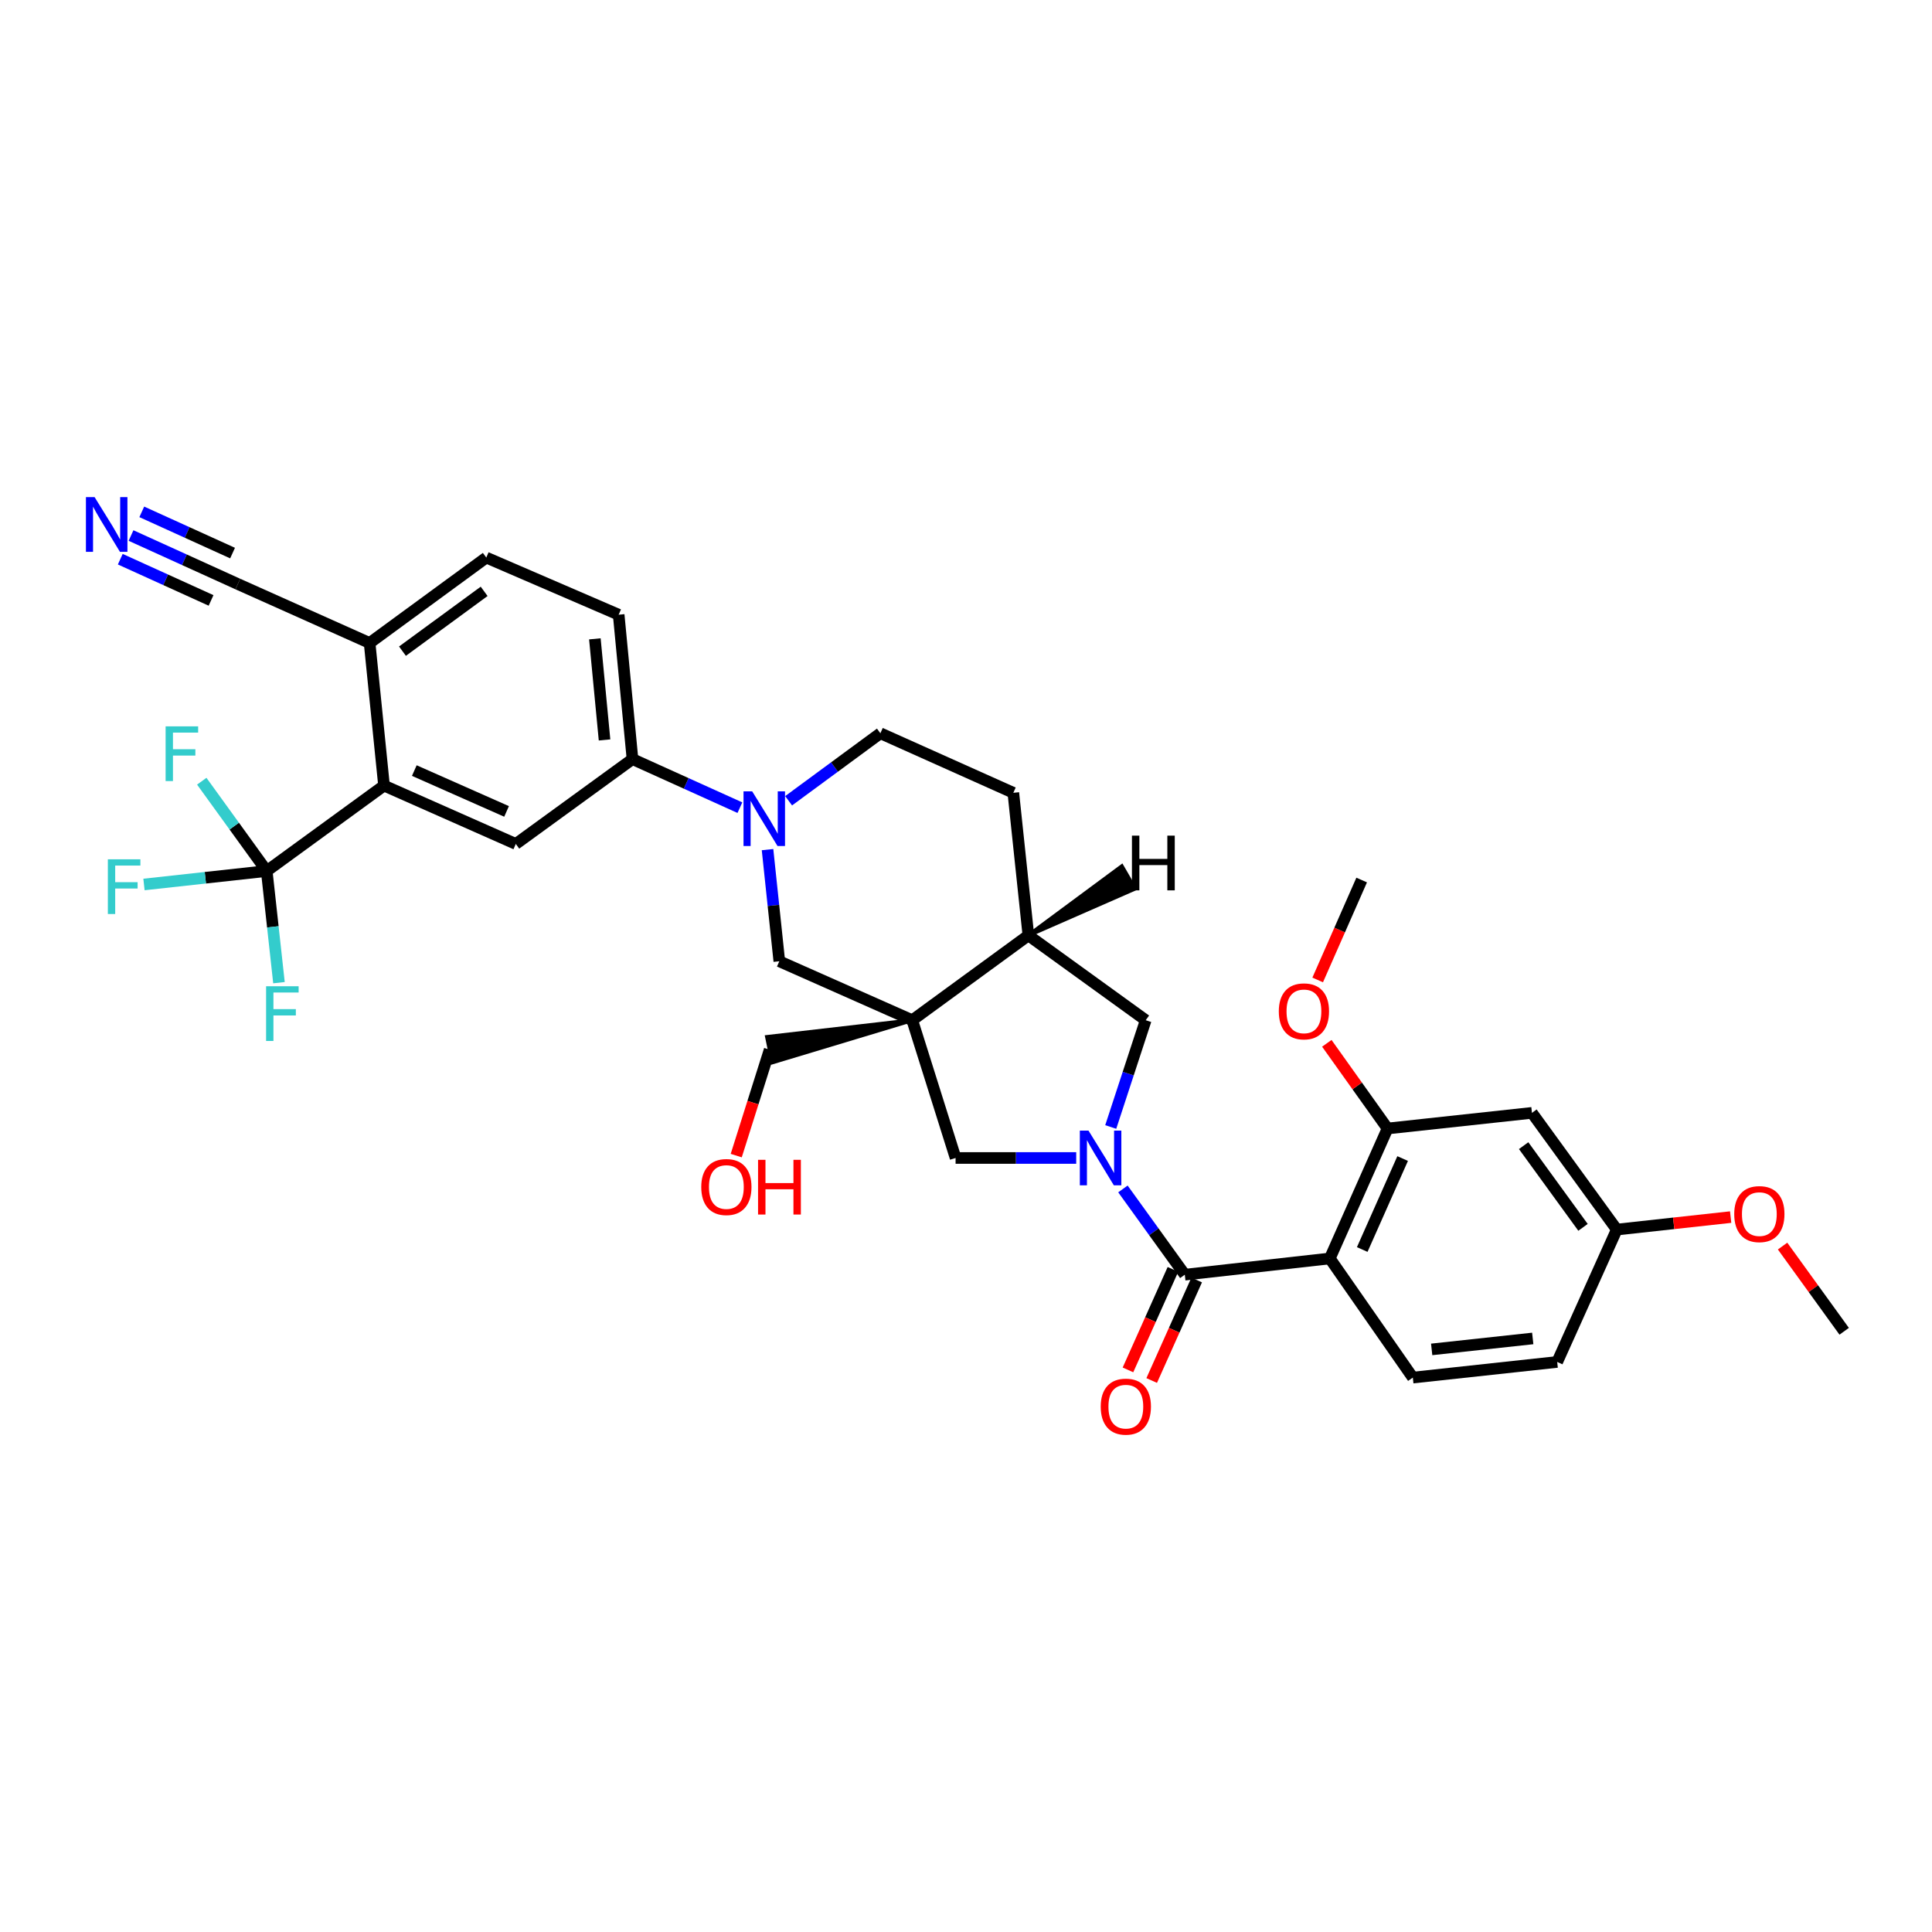 <?xml version='1.0' encoding='iso-8859-1'?>
<svg version='1.1' baseProfile='full'
              xmlns='http://www.w3.org/2000/svg'
                      xmlns:rdkit='http://www.rdkit.org/xml'
                      xmlns:xlink='http://www.w3.org/1999/xlink'
                  xml:space='preserve'
width='1000px' height='1000px' viewBox='0 0 1000 1000'>
<!-- END OF HEADER -->
<rect style='opacity:1.0;fill:#FFFFFF;stroke:none' width='1000' height='1000' x='0' y='0'> </rect>
<path class='bond-1' d='M 581.225,615.39 L 597.239,637.584' style='fill:none;fill-rule:evenodd;stroke:#0000FF;stroke-width:6px;stroke-linecap:butt;stroke-linejoin:miter;stroke-opacity:1' />
<path class='bond-1' d='M 597.239,637.584 L 613.253,659.777' style='fill:none;fill-rule:evenodd;stroke:#000000;stroke-width:6px;stroke-linecap:butt;stroke-linejoin:miter;stroke-opacity:1' />
<path class='bond-6' d='M 557.047,599.368 L 525.829,599.368' style='fill:none;fill-rule:evenodd;stroke:#0000FF;stroke-width:6px;stroke-linecap:butt;stroke-linejoin:miter;stroke-opacity:1' />
<path class='bond-6' d='M 525.829,599.368 L 494.61,599.368' style='fill:none;fill-rule:evenodd;stroke:#000000;stroke-width:6px;stroke-linecap:butt;stroke-linejoin:miter;stroke-opacity:1' />
<path class='bond-12' d='M 574.915,583.332 L 583.966,555.696' style='fill:none;fill-rule:evenodd;stroke:#0000FF;stroke-width:6px;stroke-linecap:butt;stroke-linejoin:miter;stroke-opacity:1' />
<path class='bond-12' d='M 583.966,555.696 L 593.017,528.059' style='fill:none;fill-rule:evenodd;stroke:#000000;stroke-width:6px;stroke-linecap:butt;stroke-linejoin:miter;stroke-opacity:1' />
<path class='bond-0' d='M 472.184,528.059 L 494.61,599.368' style='fill:none;fill-rule:evenodd;stroke:#000000;stroke-width:6px;stroke-linecap:butt;stroke-linejoin:miter;stroke-opacity:1' />
<path class='bond-7' d='M 472.184,528.059 L 403.372,497.552' style='fill:none;fill-rule:evenodd;stroke:#000000;stroke-width:6px;stroke-linecap:butt;stroke-linejoin:miter;stroke-opacity:1' />
<path class='bond-26' d='M 472.184,528.059 L 397.016,536.728 L 399.74,549.905 Z' style='fill:#000000;fill-rule:evenodd;fill-opacity:1;stroke:#000000;stroke-width:2px;stroke-linecap:butt;stroke-linejoin:miter;stroke-opacity:1;' />
<path class='bond-34' d='M 472.184,528.059 L 532.286,484.156' style='fill:none;fill-rule:evenodd;stroke:#000000;stroke-width:6px;stroke-linecap:butt;stroke-linejoin:miter;stroke-opacity:1' />
<path class='bond-2' d='M 613.253,659.777 L 688.307,651.375' style='fill:none;fill-rule:evenodd;stroke:#000000;stroke-width:6px;stroke-linecap:butt;stroke-linejoin:miter;stroke-opacity:1' />
<path class='bond-18' d='M 607.112,657.029 L 595.472,683.042' style='fill:none;fill-rule:evenodd;stroke:#000000;stroke-width:6px;stroke-linecap:butt;stroke-linejoin:miter;stroke-opacity:1' />
<path class='bond-18' d='M 595.472,683.042 L 583.833,709.054' style='fill:none;fill-rule:evenodd;stroke:#FF0000;stroke-width:6px;stroke-linecap:butt;stroke-linejoin:miter;stroke-opacity:1' />
<path class='bond-18' d='M 619.394,662.525 L 607.755,688.538' style='fill:none;fill-rule:evenodd;stroke:#000000;stroke-width:6px;stroke-linecap:butt;stroke-linejoin:miter;stroke-opacity:1' />
<path class='bond-18' d='M 607.755,688.538 L 596.115,714.55' style='fill:none;fill-rule:evenodd;stroke:#FF0000;stroke-width:6px;stroke-linecap:butt;stroke-linejoin:miter;stroke-opacity:1' />
<path class='bond-8' d='M 688.307,651.375 L 718.194,584.11' style='fill:none;fill-rule:evenodd;stroke:#000000;stroke-width:6px;stroke-linecap:butt;stroke-linejoin:miter;stroke-opacity:1' />
<path class='bond-8' d='M 705.086,646.749 L 726.007,599.664' style='fill:none;fill-rule:evenodd;stroke:#000000;stroke-width:6px;stroke-linecap:butt;stroke-linejoin:miter;stroke-opacity:1' />
<path class='bond-14' d='M 688.307,651.375 L 731.276,713.04' style='fill:none;fill-rule:evenodd;stroke:#000000;stroke-width:6px;stroke-linecap:butt;stroke-linejoin:miter;stroke-opacity:1' />
<path class='bond-3' d='M 397.273,439.762 L 400.322,468.657' style='fill:none;fill-rule:evenodd;stroke:#0000FF;stroke-width:6px;stroke-linecap:butt;stroke-linejoin:miter;stroke-opacity:1' />
<path class='bond-3' d='M 400.322,468.657 L 403.372,497.552' style='fill:none;fill-rule:evenodd;stroke:#000000;stroke-width:6px;stroke-linecap:butt;stroke-linejoin:miter;stroke-opacity:1' />
<path class='bond-11' d='M 382.971,418.046 L 355.174,405.482' style='fill:none;fill-rule:evenodd;stroke:#0000FF;stroke-width:6px;stroke-linecap:butt;stroke-linejoin:miter;stroke-opacity:1' />
<path class='bond-11' d='M 355.174,405.482 L 327.376,392.918' style='fill:none;fill-rule:evenodd;stroke:#000000;stroke-width:6px;stroke-linecap:butt;stroke-linejoin:miter;stroke-opacity:1' />
<path class='bond-35' d='M 408.188,414.473 L 431.937,397.001' style='fill:none;fill-rule:evenodd;stroke:#0000FF;stroke-width:6px;stroke-linecap:butt;stroke-linejoin:miter;stroke-opacity:1' />
<path class='bond-35' d='M 431.937,397.001 L 455.685,379.529' style='fill:none;fill-rule:evenodd;stroke:#000000;stroke-width:6px;stroke-linecap:butt;stroke-linejoin:miter;stroke-opacity:1' />
<path class='bond-4' d='M 138.053,450.838 L 198.768,406.62' style='fill:none;fill-rule:evenodd;stroke:#000000;stroke-width:6px;stroke-linecap:butt;stroke-linejoin:miter;stroke-opacity:1' />
<path class='bond-23' d='M 138.053,450.838 L 121.244,427.596' style='fill:none;fill-rule:evenodd;stroke:#000000;stroke-width:6px;stroke-linecap:butt;stroke-linejoin:miter;stroke-opacity:1' />
<path class='bond-23' d='M 121.244,427.596 L 104.435,404.355' style='fill:none;fill-rule:evenodd;stroke:#33CCCC;stroke-width:6px;stroke-linecap:butt;stroke-linejoin:miter;stroke-opacity:1' />
<path class='bond-24' d='M 138.053,450.838 L 141.222,479.732' style='fill:none;fill-rule:evenodd;stroke:#000000;stroke-width:6px;stroke-linecap:butt;stroke-linejoin:miter;stroke-opacity:1' />
<path class='bond-24' d='M 141.222,479.732 L 144.392,508.627' style='fill:none;fill-rule:evenodd;stroke:#33CCCC;stroke-width:6px;stroke-linecap:butt;stroke-linejoin:miter;stroke-opacity:1' />
<path class='bond-25' d='M 138.053,450.838 L 106.288,454.322' style='fill:none;fill-rule:evenodd;stroke:#000000;stroke-width:6px;stroke-linecap:butt;stroke-linejoin:miter;stroke-opacity:1' />
<path class='bond-25' d='M 106.288,454.322 L 74.524,457.806' style='fill:none;fill-rule:evenodd;stroke:#33CCCC;stroke-width:6px;stroke-linecap:butt;stroke-linejoin:miter;stroke-opacity:1' />
<path class='bond-5' d='M 198.768,406.62 L 266.982,436.829' style='fill:none;fill-rule:evenodd;stroke:#000000;stroke-width:6px;stroke-linecap:butt;stroke-linejoin:miter;stroke-opacity:1' />
<path class='bond-5' d='M 214.449,398.848 L 262.199,419.994' style='fill:none;fill-rule:evenodd;stroke:#000000;stroke-width:6px;stroke-linecap:butt;stroke-linejoin:miter;stroke-opacity:1' />
<path class='bond-37' d='M 198.768,406.62 L 191.308,332.815' style='fill:none;fill-rule:evenodd;stroke:#000000;stroke-width:6px;stroke-linecap:butt;stroke-linejoin:miter;stroke-opacity:1' />
<path class='bond-16' d='M 718.194,584.11 L 792.933,576.014' style='fill:none;fill-rule:evenodd;stroke:#000000;stroke-width:6px;stroke-linecap:butt;stroke-linejoin:miter;stroke-opacity:1' />
<path class='bond-29' d='M 718.194,584.11 L 702.478,562.065' style='fill:none;fill-rule:evenodd;stroke:#000000;stroke-width:6px;stroke-linecap:butt;stroke-linejoin:miter;stroke-opacity:1' />
<path class='bond-29' d='M 702.478,562.065 L 686.762,540.019' style='fill:none;fill-rule:evenodd;stroke:#FF0000;stroke-width:6px;stroke-linecap:butt;stroke-linejoin:miter;stroke-opacity:1' />
<path class='bond-9' d='M 266.982,436.829 L 327.376,392.918' style='fill:none;fill-rule:evenodd;stroke:#000000;stroke-width:6px;stroke-linecap:butt;stroke-linejoin:miter;stroke-opacity:1' />
<path class='bond-10' d='M 532.286,484.156 L 593.017,528.059' style='fill:none;fill-rule:evenodd;stroke:#000000;stroke-width:6px;stroke-linecap:butt;stroke-linejoin:miter;stroke-opacity:1' />
<path class='bond-20' d='M 532.286,484.156 L 524.497,410.358' style='fill:none;fill-rule:evenodd;stroke:#000000;stroke-width:6px;stroke-linecap:butt;stroke-linejoin:miter;stroke-opacity:1' />
<path class='bond-38' d='M 532.286,484.156 L 587.396,460.01 L 580.652,448.366 Z' style='fill:#000000;fill-rule:evenodd;fill-opacity:1;stroke:#000000;stroke-width:2px;stroke-linecap:butt;stroke-linejoin:miter;stroke-opacity:1;' />
<path class='bond-21' d='M 327.376,392.918 L 320.222,318.171' style='fill:none;fill-rule:evenodd;stroke:#000000;stroke-width:6px;stroke-linecap:butt;stroke-linejoin:miter;stroke-opacity:1' />
<path class='bond-21' d='M 312.909,382.988 L 307.901,330.665' style='fill:none;fill-rule:evenodd;stroke:#000000;stroke-width:6px;stroke-linecap:butt;stroke-linejoin:miter;stroke-opacity:1' />
<path class='bond-13' d='M 67.821,277.188 L 95.461,289.74' style='fill:none;fill-rule:evenodd;stroke:#0000FF;stroke-width:6px;stroke-linecap:butt;stroke-linejoin:miter;stroke-opacity:1' />
<path class='bond-13' d='M 95.461,289.74 L 123.102,302.293' style='fill:none;fill-rule:evenodd;stroke:#000000;stroke-width:6px;stroke-linecap:butt;stroke-linejoin:miter;stroke-opacity:1' />
<path class='bond-13' d='M 62.257,289.439 L 85.751,300.109' style='fill:none;fill-rule:evenodd;stroke:#0000FF;stroke-width:6px;stroke-linecap:butt;stroke-linejoin:miter;stroke-opacity:1' />
<path class='bond-13' d='M 85.751,300.109 L 109.246,310.779' style='fill:none;fill-rule:evenodd;stroke:#000000;stroke-width:6px;stroke-linecap:butt;stroke-linejoin:miter;stroke-opacity:1' />
<path class='bond-13' d='M 73.385,264.936 L 96.879,275.606' style='fill:none;fill-rule:evenodd;stroke:#0000FF;stroke-width:6px;stroke-linecap:butt;stroke-linejoin:miter;stroke-opacity:1' />
<path class='bond-13' d='M 96.879,275.606 L 120.374,286.275' style='fill:none;fill-rule:evenodd;stroke:#000000;stroke-width:6px;stroke-linecap:butt;stroke-linejoin:miter;stroke-opacity:1' />
<path class='bond-28' d='M 731.276,713.04 L 806,704.944' style='fill:none;fill-rule:evenodd;stroke:#000000;stroke-width:6px;stroke-linecap:butt;stroke-linejoin:miter;stroke-opacity:1' />
<path class='bond-28' d='M 741.035,698.448 L 793.342,692.781' style='fill:none;fill-rule:evenodd;stroke:#000000;stroke-width:6px;stroke-linecap:butt;stroke-linejoin:miter;stroke-opacity:1' />
<path class='bond-15' d='M 123.102,302.293 L 191.308,332.815' style='fill:none;fill-rule:evenodd;stroke:#000000;stroke-width:6px;stroke-linecap:butt;stroke-linejoin:miter;stroke-opacity:1' />
<path class='bond-36' d='M 792.933,576.014 L 836.837,636.424' style='fill:none;fill-rule:evenodd;stroke:#000000;stroke-width:6px;stroke-linecap:butt;stroke-linejoin:miter;stroke-opacity:1' />
<path class='bond-36' d='M 788.634,592.987 L 819.366,635.273' style='fill:none;fill-rule:evenodd;stroke:#000000;stroke-width:6px;stroke-linecap:butt;stroke-linejoin:miter;stroke-opacity:1' />
<path class='bond-17' d='M 191.308,332.815 L 251.702,288.598' style='fill:none;fill-rule:evenodd;stroke:#000000;stroke-width:6px;stroke-linecap:butt;stroke-linejoin:miter;stroke-opacity:1' />
<path class='bond-17' d='M 208.316,337.04 L 250.592,306.087' style='fill:none;fill-rule:evenodd;stroke:#000000;stroke-width:6px;stroke-linecap:butt;stroke-linejoin:miter;stroke-opacity:1' />
<path class='bond-19' d='M 455.685,379.529 L 524.497,410.358' style='fill:none;fill-rule:evenodd;stroke:#000000;stroke-width:6px;stroke-linecap:butt;stroke-linejoin:miter;stroke-opacity:1' />
<path class='bond-22' d='M 320.222,318.171 L 251.702,288.598' style='fill:none;fill-rule:evenodd;stroke:#000000;stroke-width:6px;stroke-linecap:butt;stroke-linejoin:miter;stroke-opacity:1' />
<path class='bond-31' d='M 398.378,543.317 L 389.726,570.727' style='fill:none;fill-rule:evenodd;stroke:#000000;stroke-width:6px;stroke-linecap:butt;stroke-linejoin:miter;stroke-opacity:1' />
<path class='bond-31' d='M 389.726,570.727 L 381.074,598.137' style='fill:none;fill-rule:evenodd;stroke:#FF0000;stroke-width:6px;stroke-linecap:butt;stroke-linejoin:miter;stroke-opacity:1' />
<path class='bond-27' d='M 836.837,636.424 L 806,704.944' style='fill:none;fill-rule:evenodd;stroke:#000000;stroke-width:6px;stroke-linecap:butt;stroke-linejoin:miter;stroke-opacity:1' />
<path class='bond-30' d='M 836.837,636.424 L 866.308,633.194' style='fill:none;fill-rule:evenodd;stroke:#000000;stroke-width:6px;stroke-linecap:butt;stroke-linejoin:miter;stroke-opacity:1' />
<path class='bond-30' d='M 866.308,633.194 L 895.779,629.963' style='fill:none;fill-rule:evenodd;stroke:#FF0000;stroke-width:6px;stroke-linecap:butt;stroke-linejoin:miter;stroke-opacity:1' />
<path class='bond-32' d='M 682.031,507.22 L 693.414,481.361' style='fill:none;fill-rule:evenodd;stroke:#FF0000;stroke-width:6px;stroke-linecap:butt;stroke-linejoin:miter;stroke-opacity:1' />
<path class='bond-32' d='M 693.414,481.361 L 704.798,455.502' style='fill:none;fill-rule:evenodd;stroke:#000000;stroke-width:6px;stroke-linecap:butt;stroke-linejoin:miter;stroke-opacity:1' />
<path class='bond-33' d='M 922.661,644.969 L 938.603,667.017' style='fill:none;fill-rule:evenodd;stroke:#FF0000;stroke-width:6px;stroke-linecap:butt;stroke-linejoin:miter;stroke-opacity:1' />
<path class='bond-33' d='M 938.603,667.017 L 954.545,689.066' style='fill:none;fill-rule:evenodd;stroke:#000000;stroke-width:6px;stroke-linecap:butt;stroke-linejoin:miter;stroke-opacity:1' />
<path  class='atom-0' d='M 563.404 585.208
L 572.684 600.208
Q 573.604 601.688, 575.084 604.368
Q 576.564 607.048, 576.644 607.208
L 576.644 585.208
L 580.404 585.208
L 580.404 613.528
L 576.524 613.528
L 566.564 597.128
Q 565.404 595.208, 564.164 593.008
Q 562.964 590.808, 562.604 590.128
L 562.604 613.528
L 558.924 613.528
L 558.924 585.208
L 563.404 585.208
' fill='#0000FF'/>
<path  class='atom-4' d='M 389.322 409.587
L 398.602 424.587
Q 399.522 426.067, 401.002 428.747
Q 402.482 431.427, 402.562 431.587
L 402.562 409.587
L 406.322 409.587
L 406.322 437.907
L 402.442 437.907
L 392.482 421.507
Q 391.322 419.587, 390.082 417.387
Q 388.882 415.187, 388.522 414.507
L 388.522 437.907
L 384.842 437.907
L 384.842 409.587
L 389.322 409.587
' fill='#0000FF'/>
<path  class='atom-14' d='M 48.957 257.304
L 58.237 272.304
Q 59.157 273.784, 60.637 276.464
Q 62.117 279.144, 62.197 279.304
L 62.197 257.304
L 65.957 257.304
L 65.957 285.624
L 62.077 285.624
L 52.117 269.224
Q 50.957 267.304, 49.717 265.104
Q 48.517 262.904, 48.157 262.224
L 48.157 285.624
L 44.477 285.624
L 44.477 257.304
L 48.957 257.304
' fill='#0000FF'/>
<path  class='atom-19' d='M 569.731 728.071
Q 569.731 721.271, 573.091 717.471
Q 576.451 713.671, 582.731 713.671
Q 589.011 713.671, 592.371 717.471
Q 595.731 721.271, 595.731 728.071
Q 595.731 734.951, 592.331 738.871
Q 588.931 742.751, 582.731 742.751
Q 576.491 742.751, 573.091 738.871
Q 569.731 734.991, 569.731 728.071
M 582.731 739.551
Q 587.051 739.551, 589.371 736.671
Q 591.731 733.751, 591.731 728.071
Q 591.731 722.511, 589.371 719.711
Q 587.051 716.871, 582.731 716.871
Q 578.411 716.871, 576.051 719.671
Q 573.731 722.471, 573.731 728.071
Q 573.731 733.791, 576.051 736.671
Q 578.411 739.551, 582.731 739.551
' fill='#FF0000'/>
<path  class='atom-24' d='M 85.722 375.962
L 102.562 375.962
L 102.562 379.202
L 89.522 379.202
L 89.522 387.802
L 101.122 387.802
L 101.122 391.082
L 89.522 391.082
L 89.522 404.282
L 85.722 404.282
L 85.722 375.962
' fill='#33CCCC'/>
<path  class='atom-25' d='M 137.729 510.483
L 154.569 510.483
L 154.569 513.723
L 141.529 513.723
L 141.529 522.323
L 153.129 522.323
L 153.129 525.603
L 141.529 525.603
L 141.529 538.803
L 137.729 538.803
L 137.729 510.483
' fill='#33CCCC'/>
<path  class='atom-26' d='M 55.827 444.774
L 72.667 444.774
L 72.667 448.014
L 59.627 448.014
L 59.627 456.614
L 71.227 456.614
L 71.227 459.894
L 59.627 459.894
L 59.627 473.094
L 55.827 473.094
L 55.827 444.774
' fill='#33CCCC'/>
<path  class='atom-30' d='M 661.911 523.475
Q 661.911 516.675, 665.271 512.875
Q 668.631 509.075, 674.911 509.075
Q 681.191 509.075, 684.551 512.875
Q 687.911 516.675, 687.911 523.475
Q 687.911 530.355, 684.511 534.275
Q 681.111 538.155, 674.911 538.155
Q 668.671 538.155, 665.271 534.275
Q 661.911 530.395, 661.911 523.475
M 674.911 534.955
Q 679.231 534.955, 681.551 532.075
Q 683.911 529.155, 683.911 523.475
Q 683.911 517.915, 681.551 515.115
Q 679.231 512.275, 674.911 512.275
Q 670.591 512.275, 668.231 515.075
Q 665.911 517.875, 665.911 523.475
Q 665.911 529.195, 668.231 532.075
Q 670.591 534.955, 674.911 534.955
' fill='#FF0000'/>
<path  class='atom-31' d='M 897.635 628.415
Q 897.635 621.615, 900.995 617.815
Q 904.355 614.015, 910.635 614.015
Q 916.915 614.015, 920.275 617.815
Q 923.635 621.615, 923.635 628.415
Q 923.635 635.295, 920.235 639.215
Q 916.835 643.095, 910.635 643.095
Q 904.395 643.095, 900.995 639.215
Q 897.635 635.335, 897.635 628.415
M 910.635 639.895
Q 914.955 639.895, 917.275 637.015
Q 919.635 634.095, 919.635 628.415
Q 919.635 622.855, 917.275 620.055
Q 914.955 617.215, 910.635 617.215
Q 906.315 617.215, 903.955 620.015
Q 901.635 622.815, 901.635 628.415
Q 901.635 634.135, 903.955 637.015
Q 906.315 639.895, 910.635 639.895
' fill='#FF0000'/>
<path  class='atom-32' d='M 362.967 614.399
Q 362.967 607.599, 366.327 603.799
Q 369.687 599.999, 375.967 599.999
Q 382.247 599.999, 385.607 603.799
Q 388.967 607.599, 388.967 614.399
Q 388.967 621.279, 385.567 625.199
Q 382.167 629.079, 375.967 629.079
Q 369.727 629.079, 366.327 625.199
Q 362.967 621.319, 362.967 614.399
M 375.967 625.879
Q 380.287 625.879, 382.607 622.999
Q 384.967 620.079, 384.967 614.399
Q 384.967 608.839, 382.607 606.039
Q 380.287 603.199, 375.967 603.199
Q 371.647 603.199, 369.287 605.999
Q 366.967 608.799, 366.967 614.399
Q 366.967 620.119, 369.287 622.999
Q 371.647 625.879, 375.967 625.879
' fill='#FF0000'/>
<path  class='atom-32' d='M 392.367 600.319
L 396.207 600.319
L 396.207 612.359
L 410.687 612.359
L 410.687 600.319
L 414.527 600.319
L 414.527 628.639
L 410.687 628.639
L 410.687 615.559
L 396.207 615.559
L 396.207 628.639
L 392.367 628.639
L 392.367 600.319
' fill='#FF0000'/>
<path  class='atom-35' d='M 585.893 432.527
L 589.733 432.527
L 589.733 444.567
L 604.213 444.567
L 604.213 432.527
L 608.053 432.527
L 608.053 460.847
L 604.213 460.847
L 604.213 447.767
L 589.733 447.767
L 589.733 460.847
L 585.893 460.847
L 585.893 432.527
' fill='#000000'/>
</svg>
